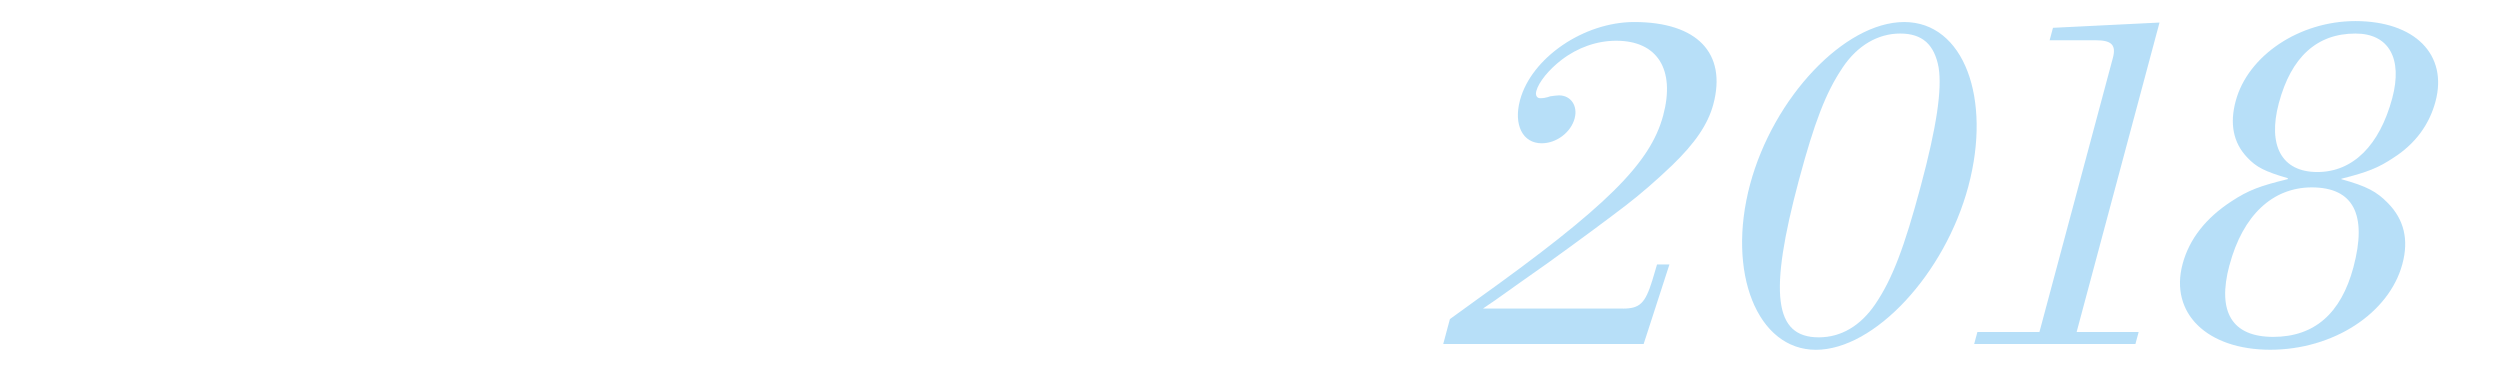 <svg xmlns="http://www.w3.org/2000/svg" id="_レイヤー_2" data-name="レイヤー 2" viewBox="0 0 480 70.5"><defs><style>.cls-2{stroke-width:0;fill:#0c94e9}</style></defs><g id="year"><path fill="none" stroke-width="0" d="M0 0h480v70.5H0z"/><g opacity=".3"><path d="M311.6 59.25c3.24 0 4.27-1.01 5.62-5.34l.93-3.13h2.38l-4.95 15.27H277.1l1.28-4.78 5.08-3.68c24.97-17.85 33.41-26.22 35.87-35.42 2.37-8.83-1.11-14.35-9.01-14.35-3.71 0-7.39 1.29-10.51 3.68-2.4 1.84-4.37 4.23-4.84 5.98-.22.83.11 1.38.77 1.38.48 0 1.17-.09 1.91-.37.69-.09 1.29-.18 1.67-.18 2.29 0 3.65 2.02 3.01 4.42-.71 2.67-3.47 4.78-6.33 4.78-3.62 0-5.44-3.5-4.16-8.28 2.17-8.1 12.21-15 21.92-15 12.1 0 17.83 5.98 15.19 15.82-1.04 3.86-3.52 7.45-7.89 11.68-3.08 2.94-6.05 5.52-8.93 7.73-3.72 2.85-8.7 6.53-14.96 11.04-4.46 3.13-7.29 5.15-8.58 6.07-.84.64-2.11 1.47-3.86 2.67h26.86ZM377.92 35.79c-4.51 16.84-18.03 31.37-29.27 31.37s-17.17-14.81-12.64-31.74c4.49-16.74 18.17-31.19 29.6-31.19s16.84 14.63 12.31 31.56Zm-24.19-22.73c-3.16 4.69-5.36 10.4-8.32 21.44-5.87 21.9-4.78 30.27 3.79 30.27 4.29 0 8.02-2.21 10.84-6.35 3.31-4.88 5.6-10.95 8.73-22.63 3.06-11.41 4.12-18.58 3.45-22.82-.82-4.42-3.11-6.53-7.39-6.53s-8.24 2.3-11.11 6.62ZM414.63 4.32l-15.92 59.43h11.91l-.62 2.3h-30.96l.62-2.3h11.91l14.1-52.62c.67-2.48-.23-3.4-3.28-3.4h-8.86l.64-2.39 20.46-1.01ZM449.58 34.22l-.05.18c4.96 1.38 6.79 2.39 8.96 4.6 3.07 3.13 4.03 6.99 2.77 11.68-2.54 9.48-13.27 16.47-25.37 16.47s-19.37-6.99-16.83-16.47c1.28-4.78 4.46-8.83 9.42-12.05 3.23-2.12 5.46-2.94 10.75-4.23l.05-.18c-4.42-1.29-6.1-2.12-7.87-4.05-2.59-2.76-3.35-6.35-2.16-10.76 2.34-8.74 12.21-15.36 22.98-15.36 11.43 0 17.8 6.44 15.38 15.46-1.18 4.42-3.88 8.1-8.03 10.76-2.9 1.93-4.93 2.76-10.04 4.05l.03-.09Zm-21.52 16.66c-2.42 9.02.49 13.8 8.4 13.8s13.02-4.51 15.39-13.34c2.71-10.12.02-15.36-7.98-15.36-7.52 0-13.24 5.34-15.8 14.9Zm9.48-31.1c-2.19 8.19.55 13.25 7.4 13.25s11.95-5.15 14.37-14.17c2.05-7.64-.67-12.42-7.05-12.42-7.43 0-12.35 4.51-14.72 13.34Z" class="cls-2"/></g></g></svg>